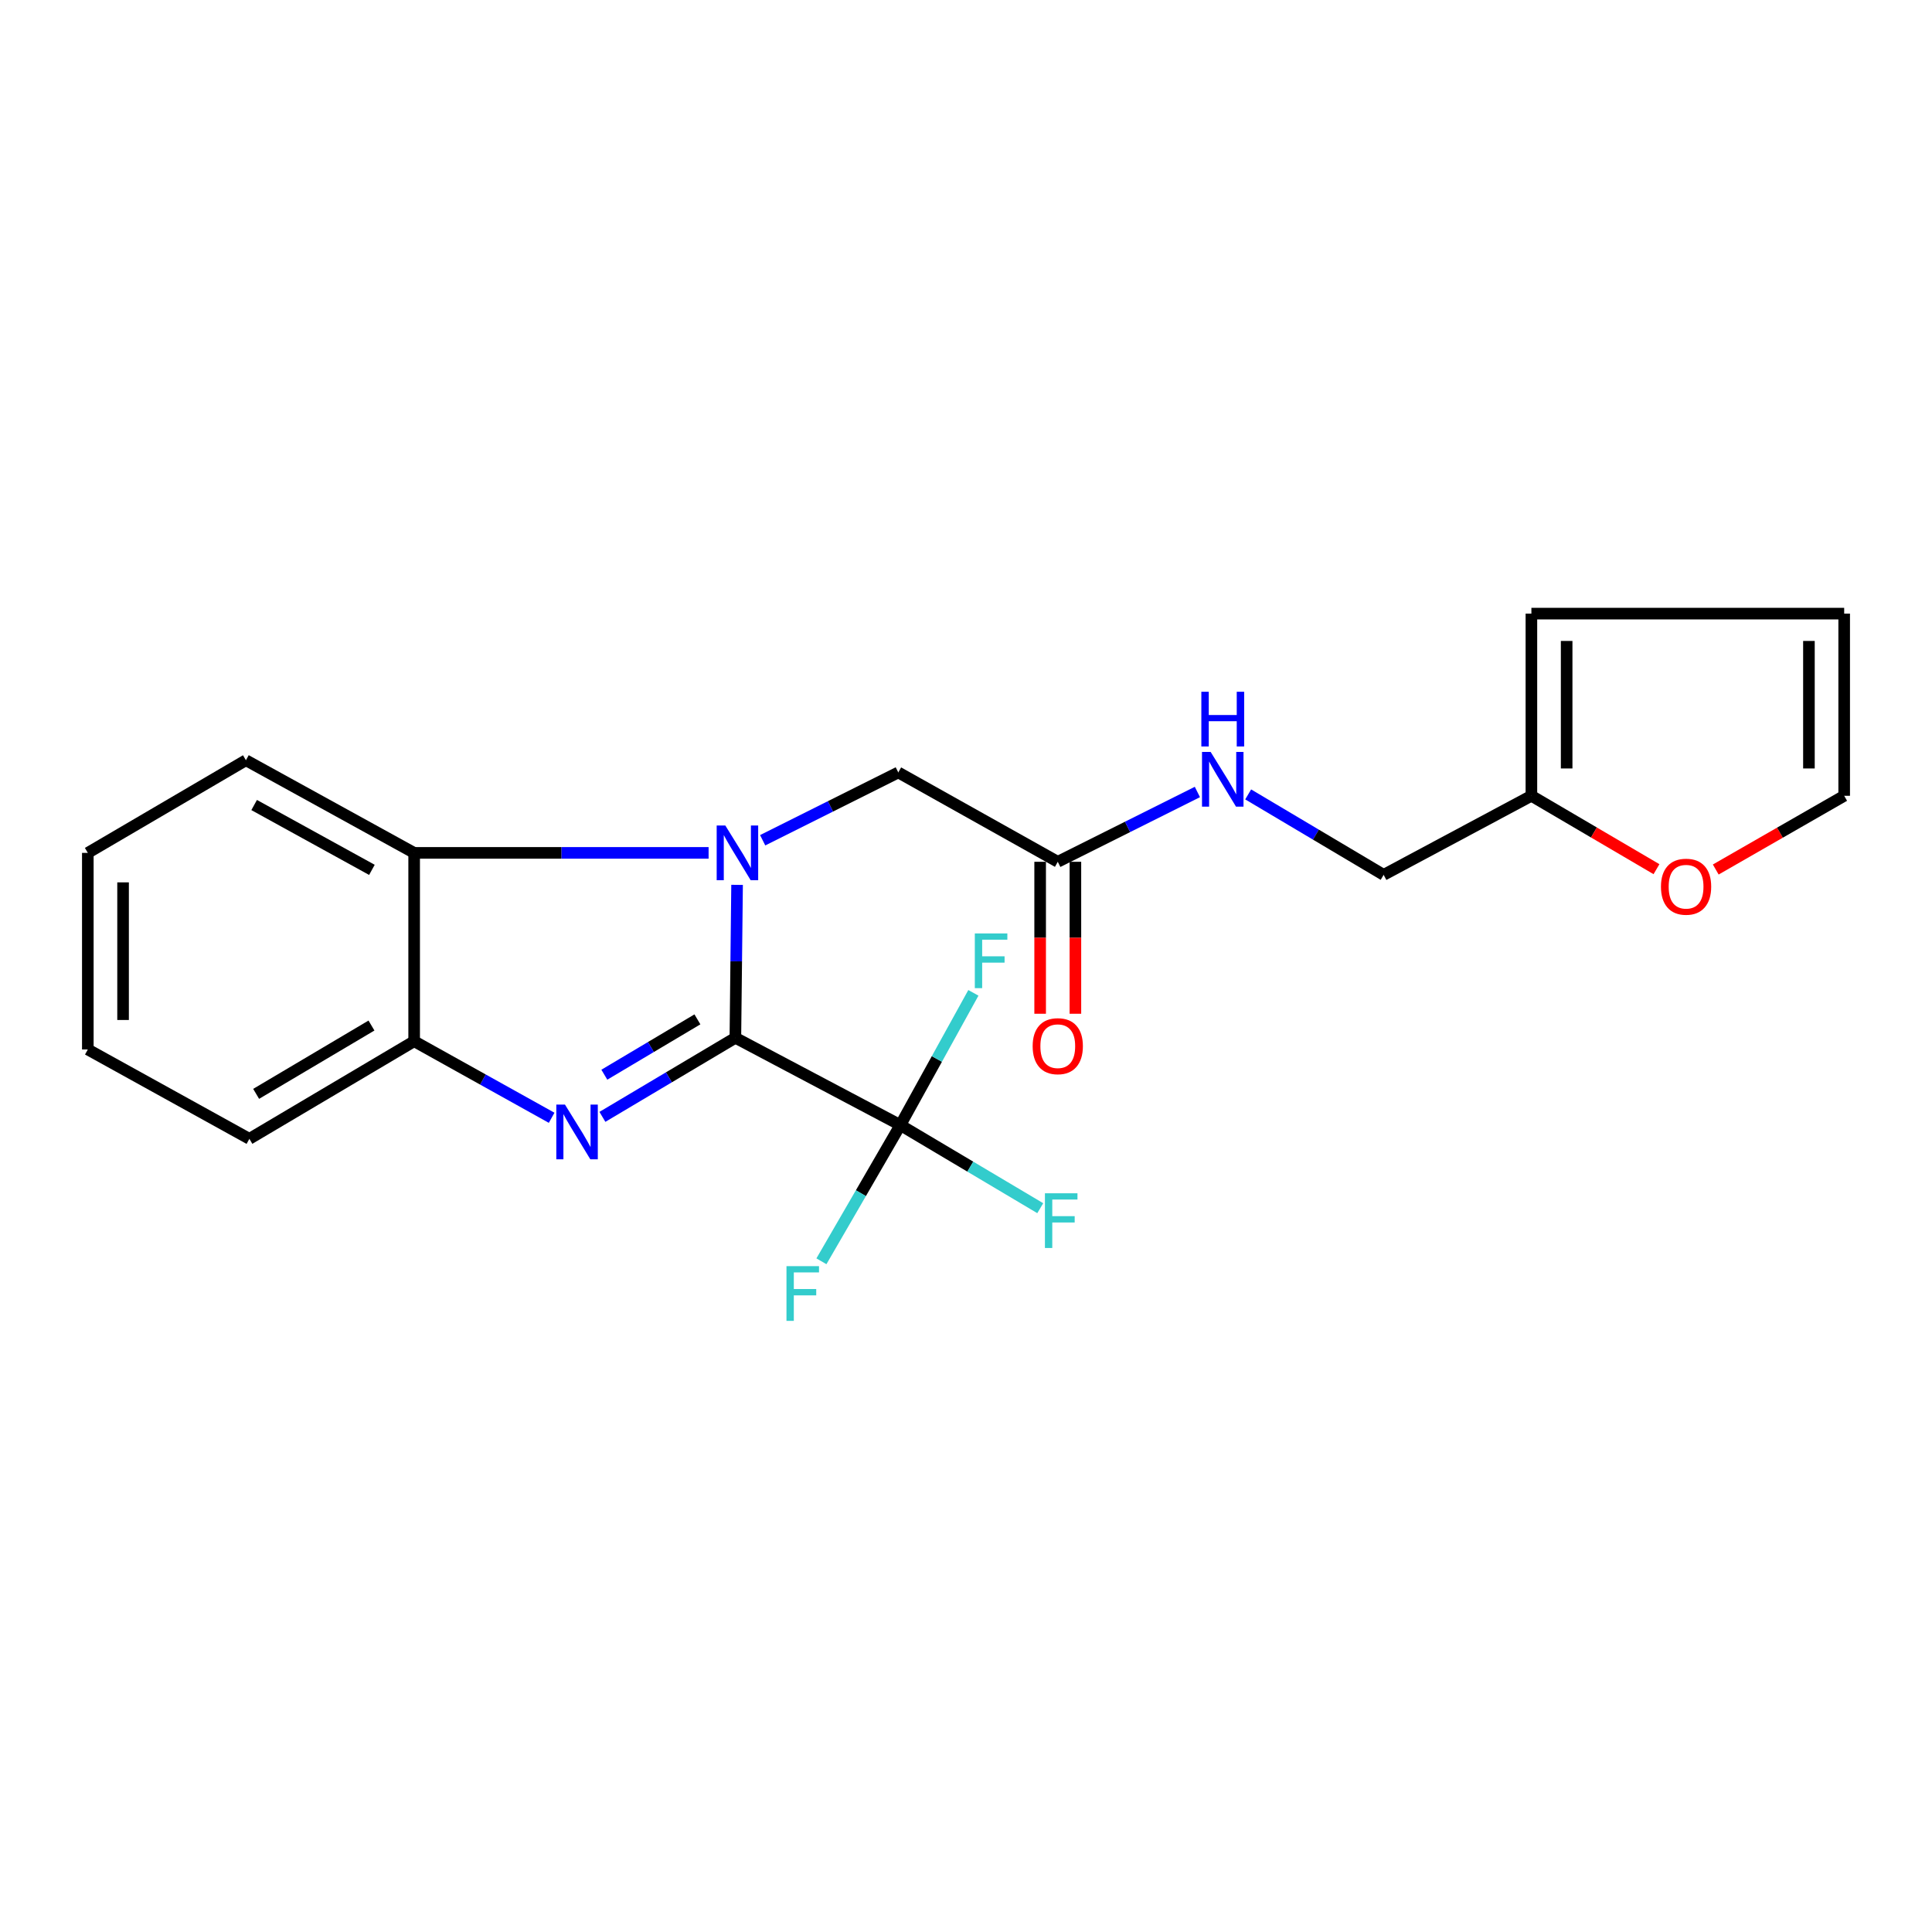 <?xml version='1.0' encoding='iso-8859-1'?>
<svg version='1.1' baseProfile='full'
              xmlns='http://www.w3.org/2000/svg'
                      xmlns:rdkit='http://www.rdkit.org/xml'
                      xmlns:xlink='http://www.w3.org/1999/xlink'
                  xml:space='preserve'
width='1000px' height='1000px' viewBox='0 0 1000 1000'>
<!-- END OF HEADER -->
<rect style='opacity:1.0;fill:#FFFFFF;stroke:none' width='1000' height='1000' x='0' y='0'> </rect>
<path class='bond-0' d='M 380.629,537.162 L 381.069,497.583' style='fill:none;fill-rule:evenodd;stroke:#000000;stroke-width:6px;stroke-linecap:butt;stroke-linejoin:miter;stroke-opacity:1' />
<path class='bond-0' d='M 381.069,497.583 L 381.509,458.003' style='fill:none;fill-rule:evenodd;stroke:#0000FF;stroke-width:6px;stroke-linecap:butt;stroke-linejoin:miter;stroke-opacity:1' />
<path class='bond-1' d='M 380.629,537.162 L 346.217,557.624' style='fill:none;fill-rule:evenodd;stroke:#000000;stroke-width:6px;stroke-linecap:butt;stroke-linejoin:miter;stroke-opacity:1' />
<path class='bond-1' d='M 346.217,557.624 L 311.806,578.086' style='fill:none;fill-rule:evenodd;stroke:#0000FF;stroke-width:6px;stroke-linecap:butt;stroke-linejoin:miter;stroke-opacity:1' />
<path class='bond-1' d='M 360.98,527.618 L 336.892,541.941' style='fill:none;fill-rule:evenodd;stroke:#000000;stroke-width:6px;stroke-linecap:butt;stroke-linejoin:miter;stroke-opacity:1' />
<path class='bond-1' d='M 336.892,541.941 L 312.804,556.265' style='fill:none;fill-rule:evenodd;stroke:#0000FF;stroke-width:6px;stroke-linecap:butt;stroke-linejoin:miter;stroke-opacity:1' />
<path class='bond-2' d='M 380.629,537.162 L 466.021,582.342' style='fill:none;fill-rule:evenodd;stroke:#000000;stroke-width:6px;stroke-linecap:butt;stroke-linejoin:miter;stroke-opacity:1' />
<path class='bond-3' d='M 366.77,441.45 L 290.567,441.45' style='fill:none;fill-rule:evenodd;stroke:#0000FF;stroke-width:6px;stroke-linecap:butt;stroke-linejoin:miter;stroke-opacity:1' />
<path class='bond-3' d='M 290.567,441.45 L 214.364,441.45' style='fill:none;fill-rule:evenodd;stroke:#000000;stroke-width:6px;stroke-linecap:butt;stroke-linejoin:miter;stroke-opacity:1' />
<path class='bond-5' d='M 394.76,434.917 L 429.859,417.367' style='fill:none;fill-rule:evenodd;stroke:#0000FF;stroke-width:6px;stroke-linecap:butt;stroke-linejoin:miter;stroke-opacity:1' />
<path class='bond-5' d='M 429.859,417.367 L 464.957,399.818' style='fill:none;fill-rule:evenodd;stroke:#000000;stroke-width:6px;stroke-linecap:butt;stroke-linejoin:miter;stroke-opacity:1' />
<path class='bond-4' d='M 285.53,578.566 L 249.947,558.751' style='fill:none;fill-rule:evenodd;stroke:#0000FF;stroke-width:6px;stroke-linecap:butt;stroke-linejoin:miter;stroke-opacity:1' />
<path class='bond-4' d='M 249.947,558.751 L 214.364,538.936' style='fill:none;fill-rule:evenodd;stroke:#000000;stroke-width:6px;stroke-linecap:butt;stroke-linejoin:miter;stroke-opacity:1' />
<path class='bond-14' d='M 466.021,582.342 L 502.228,603.851' style='fill:none;fill-rule:evenodd;stroke:#000000;stroke-width:6px;stroke-linecap:butt;stroke-linejoin:miter;stroke-opacity:1' />
<path class='bond-14' d='M 502.228,603.851 L 538.434,625.359' style='fill:none;fill-rule:evenodd;stroke:#33CCCC;stroke-width:6px;stroke-linecap:butt;stroke-linejoin:miter;stroke-opacity:1' />
<path class='bond-15' d='M 466.021,582.342 L 445.593,617.591' style='fill:none;fill-rule:evenodd;stroke:#000000;stroke-width:6px;stroke-linecap:butt;stroke-linejoin:miter;stroke-opacity:1' />
<path class='bond-15' d='M 445.593,617.591 L 425.165,652.84' style='fill:none;fill-rule:evenodd;stroke:#33CCCC;stroke-width:6px;stroke-linecap:butt;stroke-linejoin:miter;stroke-opacity:1' />
<path class='bond-16' d='M 466.021,582.342 L 484.923,548.117' style='fill:none;fill-rule:evenodd;stroke:#000000;stroke-width:6px;stroke-linecap:butt;stroke-linejoin:miter;stroke-opacity:1' />
<path class='bond-16' d='M 484.923,548.117 L 503.824,513.893' style='fill:none;fill-rule:evenodd;stroke:#33CCCC;stroke-width:6px;stroke-linecap:butt;stroke-linejoin:miter;stroke-opacity:1' />
<path class='bond-18' d='M 214.364,441.45 L 127.289,393.503' style='fill:none;fill-rule:evenodd;stroke:#000000;stroke-width:6px;stroke-linecap:butt;stroke-linejoin:miter;stroke-opacity:1' />
<path class='bond-18' d='M 192.502,450.241 L 131.549,416.678' style='fill:none;fill-rule:evenodd;stroke:#000000;stroke-width:6px;stroke-linecap:butt;stroke-linejoin:miter;stroke-opacity:1' />
<path class='bond-22' d='M 214.364,441.45 L 214.364,538.936' style='fill:none;fill-rule:evenodd;stroke:#000000;stroke-width:6px;stroke-linecap:butt;stroke-linejoin:miter;stroke-opacity:1' />
<path class='bond-19' d='M 214.364,538.936 L 129.083,589.458' style='fill:none;fill-rule:evenodd;stroke:#000000;stroke-width:6px;stroke-linecap:butt;stroke-linejoin:miter;stroke-opacity:1' />
<path class='bond-19' d='M 192.272,530.816 L 132.576,566.181' style='fill:none;fill-rule:evenodd;stroke:#000000;stroke-width:6px;stroke-linecap:butt;stroke-linejoin:miter;stroke-opacity:1' />
<path class='bond-6' d='M 464.957,399.818 L 547.501,446.062' style='fill:none;fill-rule:evenodd;stroke:#000000;stroke-width:6px;stroke-linecap:butt;stroke-linejoin:miter;stroke-opacity:1' />
<path class='bond-9' d='M 547.501,446.062 L 583.634,427.996' style='fill:none;fill-rule:evenodd;stroke:#000000;stroke-width:6px;stroke-linecap:butt;stroke-linejoin:miter;stroke-opacity:1' />
<path class='bond-9' d='M 583.634,427.996 L 619.767,409.93' style='fill:none;fill-rule:evenodd;stroke:#0000FF;stroke-width:6px;stroke-linecap:butt;stroke-linejoin:miter;stroke-opacity:1' />
<path class='bond-13' d='M 538.378,446.062 L 538.378,485.389' style='fill:none;fill-rule:evenodd;stroke:#000000;stroke-width:6px;stroke-linecap:butt;stroke-linejoin:miter;stroke-opacity:1' />
<path class='bond-13' d='M 538.378,485.389 L 538.378,524.716' style='fill:none;fill-rule:evenodd;stroke:#FF0000;stroke-width:6px;stroke-linecap:butt;stroke-linejoin:miter;stroke-opacity:1' />
<path class='bond-13' d='M 556.624,446.062 L 556.624,485.389' style='fill:none;fill-rule:evenodd;stroke:#000000;stroke-width:6px;stroke-linecap:butt;stroke-linejoin:miter;stroke-opacity:1' />
<path class='bond-13' d='M 556.624,485.389 L 556.624,524.716' style='fill:none;fill-rule:evenodd;stroke:#FF0000;stroke-width:6px;stroke-linecap:butt;stroke-linejoin:miter;stroke-opacity:1' />
<path class='bond-7' d='M 792.65,411.901 L 716.168,452.824' style='fill:none;fill-rule:evenodd;stroke:#000000;stroke-width:6px;stroke-linecap:butt;stroke-linejoin:miter;stroke-opacity:1' />
<path class='bond-8' d='M 792.65,411.901 L 825.02,430.894' style='fill:none;fill-rule:evenodd;stroke:#000000;stroke-width:6px;stroke-linecap:butt;stroke-linejoin:miter;stroke-opacity:1' />
<path class='bond-8' d='M 825.02,430.894 L 857.39,449.886' style='fill:none;fill-rule:evenodd;stroke:#FF0000;stroke-width:6px;stroke-linecap:butt;stroke-linejoin:miter;stroke-opacity:1' />
<path class='bond-10' d='M 792.65,411.901 L 792.65,317.609' style='fill:none;fill-rule:evenodd;stroke:#000000;stroke-width:6px;stroke-linecap:butt;stroke-linejoin:miter;stroke-opacity:1' />
<path class='bond-10' d='M 810.896,397.757 L 810.896,331.753' style='fill:none;fill-rule:evenodd;stroke:#000000;stroke-width:6px;stroke-linecap:butt;stroke-linejoin:miter;stroke-opacity:1' />
<path class='bond-11' d='M 888.07,450.059 L 921.308,430.98' style='fill:none;fill-rule:evenodd;stroke:#FF0000;stroke-width:6px;stroke-linecap:butt;stroke-linejoin:miter;stroke-opacity:1' />
<path class='bond-11' d='M 921.308,430.98 L 954.545,411.901' style='fill:none;fill-rule:evenodd;stroke:#000000;stroke-width:6px;stroke-linecap:butt;stroke-linejoin:miter;stroke-opacity:1' />
<path class='bond-17' d='M 646.055,411.183 L 681.111,432.003' style='fill:none;fill-rule:evenodd;stroke:#0000FF;stroke-width:6px;stroke-linecap:butt;stroke-linejoin:miter;stroke-opacity:1' />
<path class='bond-17' d='M 681.111,432.003 L 716.168,452.824' style='fill:none;fill-rule:evenodd;stroke:#000000;stroke-width:6px;stroke-linecap:butt;stroke-linejoin:miter;stroke-opacity:1' />
<path class='bond-12' d='M 792.65,317.609 L 954.545,317.609' style='fill:none;fill-rule:evenodd;stroke:#000000;stroke-width:6px;stroke-linecap:butt;stroke-linejoin:miter;stroke-opacity:1' />
<path class='bond-24' d='M 954.545,411.901 L 954.545,317.609' style='fill:none;fill-rule:evenodd;stroke:#000000;stroke-width:6px;stroke-linecap:butt;stroke-linejoin:miter;stroke-opacity:1' />
<path class='bond-24' d='M 936.299,397.757 L 936.299,331.753' style='fill:none;fill-rule:evenodd;stroke:#000000;stroke-width:6px;stroke-linecap:butt;stroke-linejoin:miter;stroke-opacity:1' />
<path class='bond-20' d='M 127.289,393.503 L 45.455,441.45' style='fill:none;fill-rule:evenodd;stroke:#000000;stroke-width:6px;stroke-linecap:butt;stroke-linejoin:miter;stroke-opacity:1' />
<path class='bond-21' d='M 129.083,589.458 L 45.455,543.204' style='fill:none;fill-rule:evenodd;stroke:#000000;stroke-width:6px;stroke-linecap:butt;stroke-linejoin:miter;stroke-opacity:1' />
<path class='bond-23' d='M 45.455,441.45 L 45.455,543.204' style='fill:none;fill-rule:evenodd;stroke:#000000;stroke-width:6px;stroke-linecap:butt;stroke-linejoin:miter;stroke-opacity:1' />
<path class='bond-23' d='M 63.701,456.713 L 63.701,527.941' style='fill:none;fill-rule:evenodd;stroke:#000000;stroke-width:6px;stroke-linecap:butt;stroke-linejoin:miter;stroke-opacity:1' />
<path  class='atom-1' d='M 375.433 427.29
L 384.713 442.29
Q 385.633 443.77, 387.113 446.45
Q 388.593 449.13, 388.673 449.29
L 388.673 427.29
L 392.433 427.29
L 392.433 455.61
L 388.553 455.61
L 378.593 439.21
Q 377.433 437.29, 376.193 435.09
Q 374.993 432.89, 374.633 432.21
L 374.633 455.61
L 370.953 455.61
L 370.953 427.29
L 375.433 427.29
' fill='#0000FF'/>
<path  class='atom-2' d='M 292.423 571.73
L 301.703 586.73
Q 302.623 588.21, 304.103 590.89
Q 305.583 593.57, 305.663 593.73
L 305.663 571.73
L 309.423 571.73
L 309.423 600.05
L 305.543 600.05
L 295.583 583.65
Q 294.423 581.73, 293.183 579.53
Q 291.983 577.33, 291.623 576.65
L 291.623 600.05
L 287.943 600.05
L 287.943 571.73
L 292.423 571.73
' fill='#0000FF'/>
<path  class='atom-9' d='M 859.711 458.955
Q 859.711 452.155, 863.071 448.355
Q 866.431 444.555, 872.711 444.555
Q 878.991 444.555, 882.351 448.355
Q 885.711 452.155, 885.711 458.955
Q 885.711 465.835, 882.311 469.755
Q 878.911 473.635, 872.711 473.635
Q 866.471 473.635, 863.071 469.755
Q 859.711 465.875, 859.711 458.955
M 872.711 470.435
Q 877.031 470.435, 879.351 467.555
Q 881.711 464.635, 881.711 458.955
Q 881.711 453.395, 879.351 450.595
Q 877.031 447.755, 872.711 447.755
Q 868.391 447.755, 866.031 450.555
Q 863.711 453.355, 863.711 458.955
Q 863.711 464.675, 866.031 467.555
Q 868.391 470.435, 872.711 470.435
' fill='#FF0000'/>
<path  class='atom-10' d='M 626.634 389.206
L 635.914 404.206
Q 636.834 405.686, 638.314 408.366
Q 639.794 411.046, 639.874 411.206
L 639.874 389.206
L 643.634 389.206
L 643.634 417.526
L 639.754 417.526
L 629.794 401.126
Q 628.634 399.206, 627.394 397.006
Q 626.194 394.806, 625.834 394.126
L 625.834 417.526
L 622.154 417.526
L 622.154 389.206
L 626.634 389.206
' fill='#0000FF'/>
<path  class='atom-10' d='M 621.814 358.054
L 625.654 358.054
L 625.654 370.094
L 640.134 370.094
L 640.134 358.054
L 643.974 358.054
L 643.974 386.374
L 640.134 386.374
L 640.134 373.294
L 625.654 373.294
L 625.654 386.374
L 621.814 386.374
L 621.814 358.054
' fill='#0000FF'/>
<path  class='atom-14' d='M 534.501 541.5
Q 534.501 534.7, 537.861 530.9
Q 541.221 527.1, 547.501 527.1
Q 553.781 527.1, 557.141 530.9
Q 560.501 534.7, 560.501 541.5
Q 560.501 548.38, 557.101 552.3
Q 553.701 556.18, 547.501 556.18
Q 541.261 556.18, 537.861 552.3
Q 534.501 548.42, 534.501 541.5
M 547.501 552.98
Q 551.821 552.98, 554.141 550.1
Q 556.501 547.18, 556.501 541.5
Q 556.501 535.94, 554.141 533.14
Q 551.821 530.3, 547.501 530.3
Q 543.181 530.3, 540.821 533.1
Q 538.501 535.9, 538.501 541.5
Q 538.501 547.22, 540.821 550.1
Q 543.181 552.98, 547.501 552.98
' fill='#FF0000'/>
<path  class='atom-15' d='M 540.855 617.64
L 557.695 617.64
L 557.695 620.88
L 544.655 620.88
L 544.655 629.48
L 556.255 629.48
L 556.255 632.76
L 544.655 632.76
L 544.655 645.96
L 540.855 645.96
L 540.855 617.64
' fill='#33CCCC'/>
<path  class='atom-16' d='M 407.079 655.359
L 423.919 655.359
L 423.919 658.599
L 410.879 658.599
L 410.879 667.199
L 422.479 667.199
L 422.479 670.479
L 410.879 670.479
L 410.879 683.679
L 407.079 683.679
L 407.079 655.359
' fill='#33CCCC'/>
<path  class='atom-17' d='M 504.565 483.144
L 521.405 483.144
L 521.405 486.384
L 508.365 486.384
L 508.365 494.984
L 519.965 494.984
L 519.965 498.264
L 508.365 498.264
L 508.365 511.464
L 504.565 511.464
L 504.565 483.144
' fill='#33CCCC'/>
</svg>
